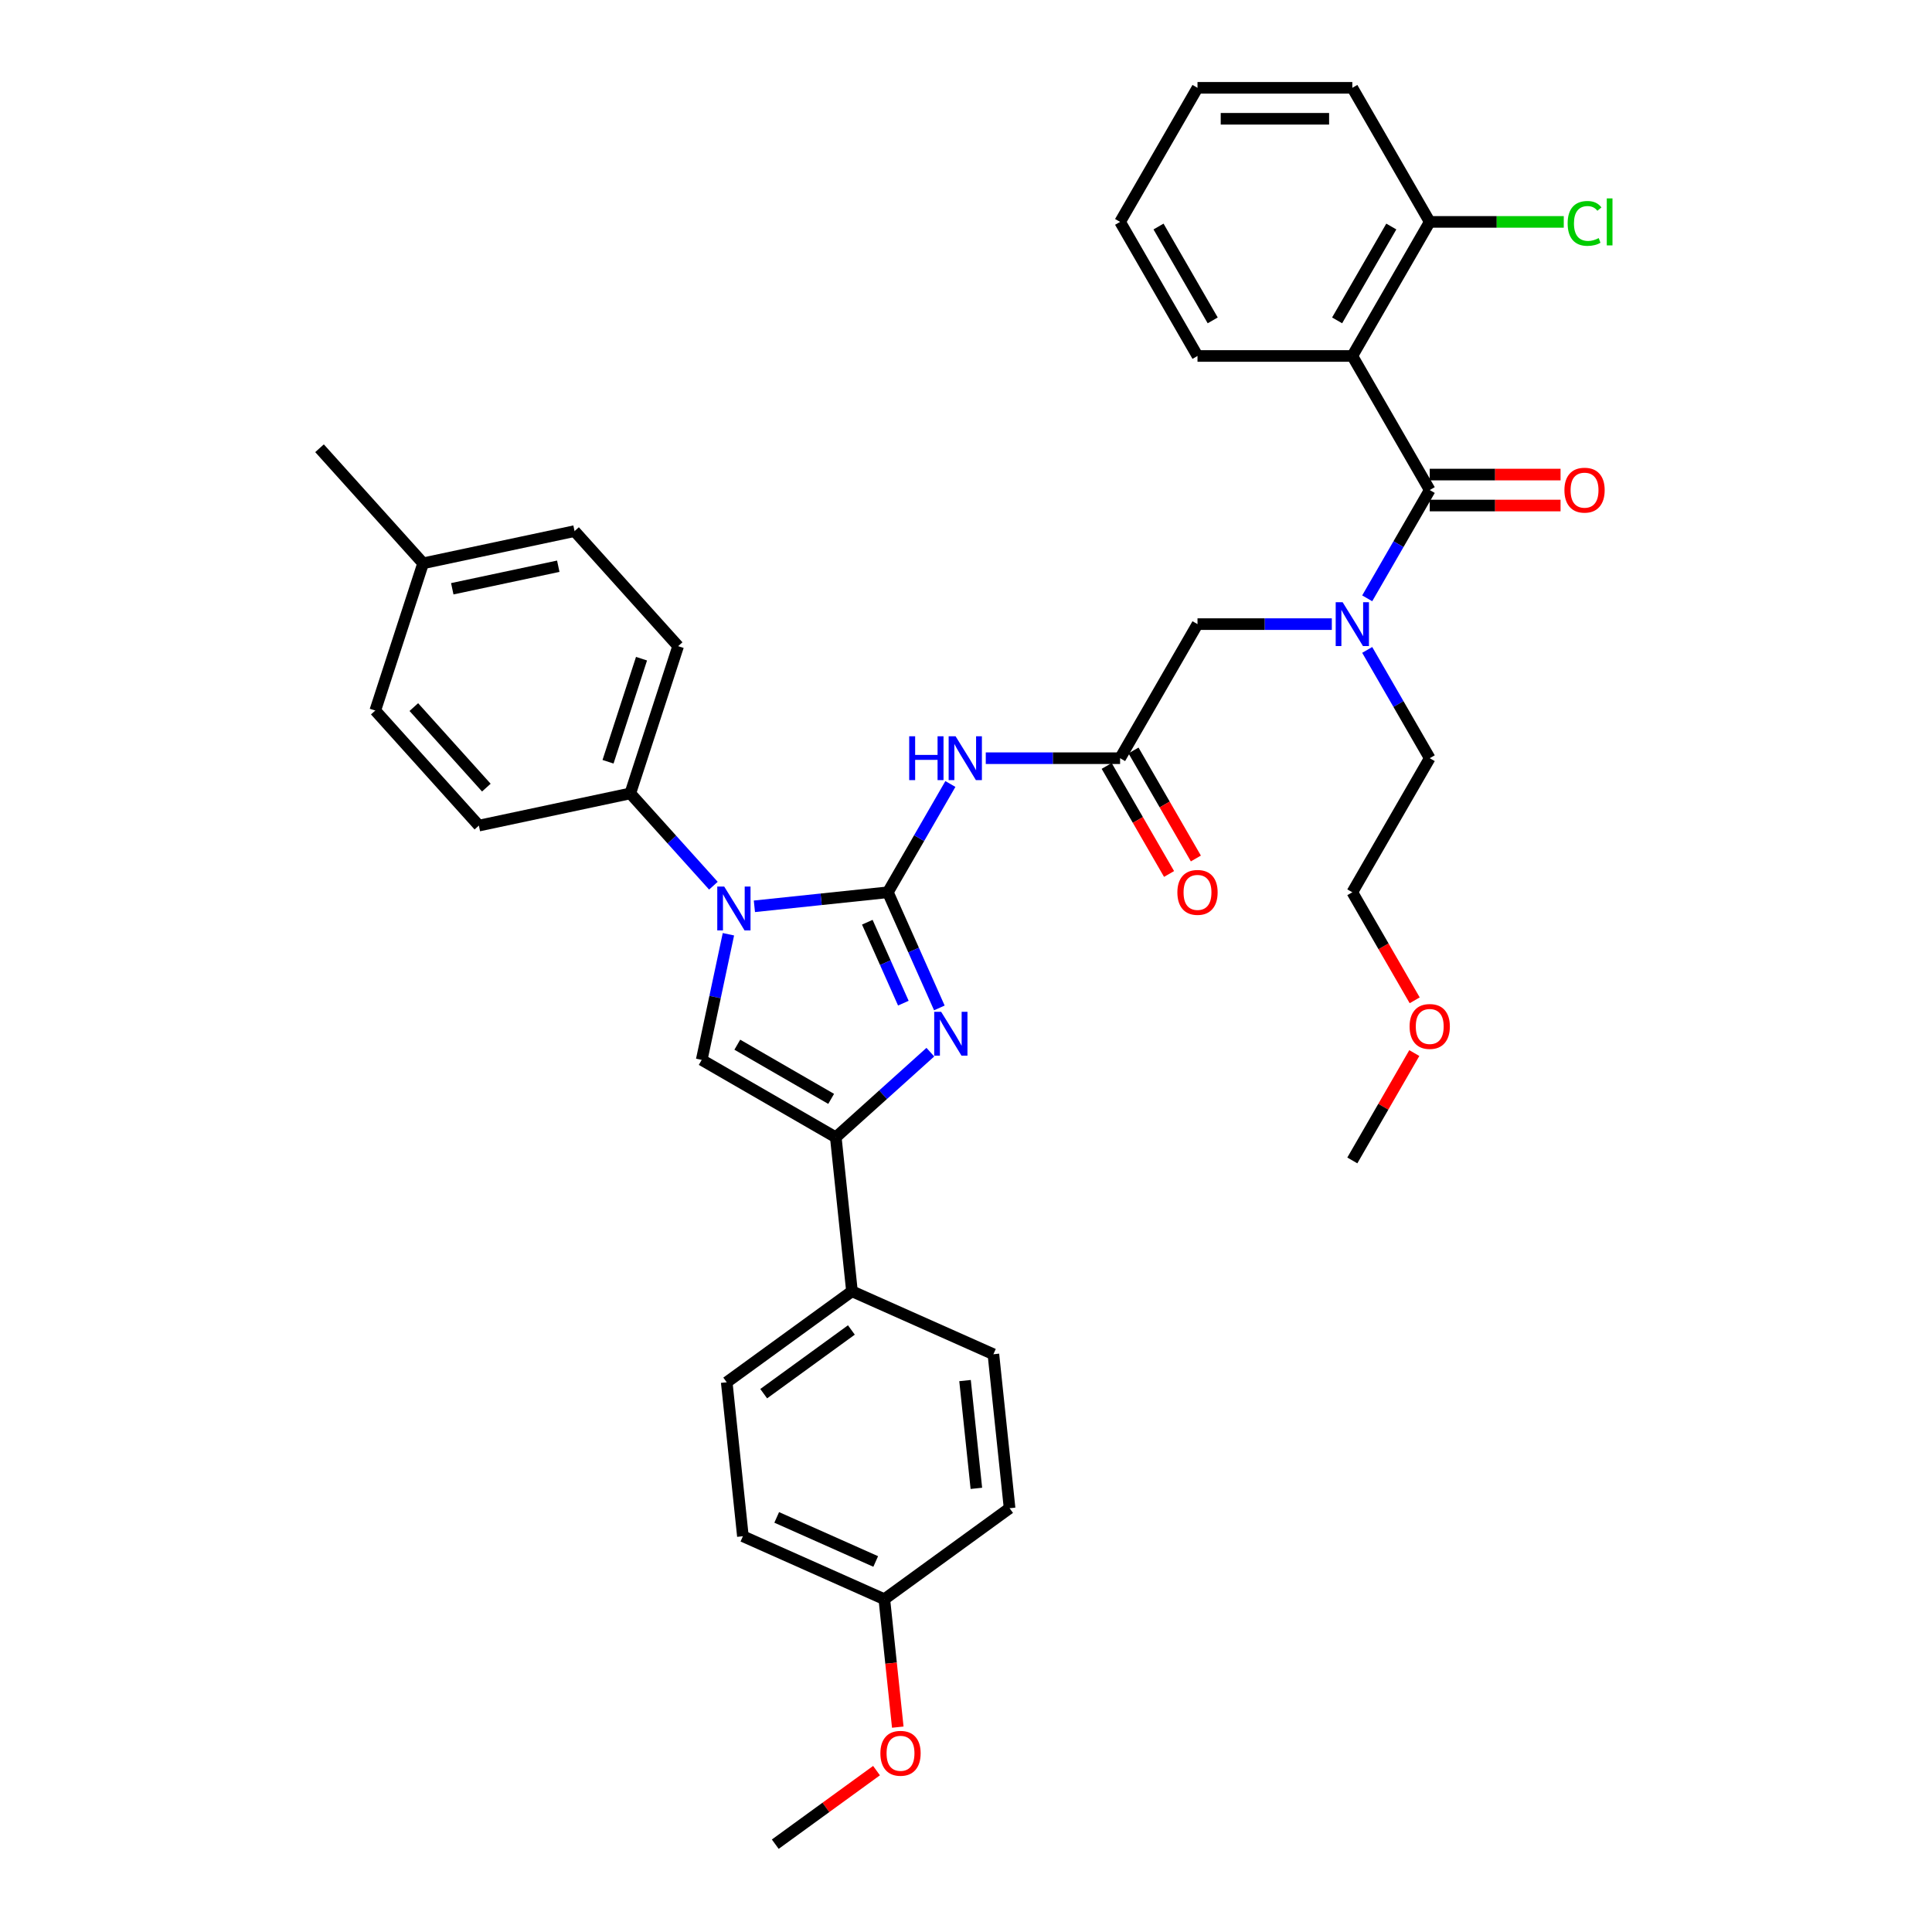 <?xml version='1.0' encoding='iso-8859-1'?>
<svg version='1.1' baseProfile='full'
              xmlns='http://www.w3.org/2000/svg'
                      xmlns:rdkit='http://www.rdkit.org/xml'
                      xmlns:xlink='http://www.w3.org/1999/xlink'
                  xml:space='preserve'
width='1000px' height='1000px' viewBox='0 0 1000 1000'>
<!-- END OF HEADER -->
<rect style='opacity:1.0;fill:#FFFFFF;stroke:none' width='1000' height='1000' x='0' y='0'> </rect>
<path class='bond-0' d='M 459.558,461.841 L 425.016,465.471' style='fill:none;fill-rule:evenodd;stroke:#000000;stroke-width:6px;stroke-linecap:butt;stroke-linejoin:miter;stroke-opacity:1' />
<path class='bond-0' d='M 425.016,465.471 L 390.474,469.102' style='fill:none;fill-rule:evenodd;stroke:#0000FF;stroke-width:6px;stroke-linecap:butt;stroke-linejoin:miter;stroke-opacity:1' />
<path class='bond-1' d='M 459.558,461.841 L 472.883,491.768' style='fill:none;fill-rule:evenodd;stroke:#000000;stroke-width:6px;stroke-linecap:butt;stroke-linejoin:miter;stroke-opacity:1' />
<path class='bond-1' d='M 472.883,491.768 L 486.208,521.696' style='fill:none;fill-rule:evenodd;stroke:#0000FF;stroke-width:6px;stroke-linecap:butt;stroke-linejoin:miter;stroke-opacity:1' />
<path class='bond-1' d='M 448.915,477.338 L 458.242,498.287' style='fill:none;fill-rule:evenodd;stroke:#000000;stroke-width:6px;stroke-linecap:butt;stroke-linejoin:miter;stroke-opacity:1' />
<path class='bond-1' d='M 458.242,498.287 L 467.569,519.236' style='fill:none;fill-rule:evenodd;stroke:#0000FF;stroke-width:6px;stroke-linecap:butt;stroke-linejoin:miter;stroke-opacity:1' />
<path class='bond-4' d='M 459.558,461.841 L 475.738,433.817' style='fill:none;fill-rule:evenodd;stroke:#000000;stroke-width:6px;stroke-linecap:butt;stroke-linejoin:miter;stroke-opacity:1' />
<path class='bond-4' d='M 475.738,433.817 L 491.917,405.793' style='fill:none;fill-rule:evenodd;stroke:#0000FF;stroke-width:6px;stroke-linecap:butt;stroke-linejoin:miter;stroke-opacity:1' />
<path class='bond-3' d='M 377.026,483.567 L 370.115,516.083' style='fill:none;fill-rule:evenodd;stroke:#0000FF;stroke-width:6px;stroke-linecap:butt;stroke-linejoin:miter;stroke-opacity:1' />
<path class='bond-3' d='M 370.115,516.083 L 363.203,548.599' style='fill:none;fill-rule:evenodd;stroke:#000000;stroke-width:6px;stroke-linecap:butt;stroke-linejoin:miter;stroke-opacity:1' />
<path class='bond-9' d='M 369.254,458.434 L 347.749,434.55' style='fill:none;fill-rule:evenodd;stroke:#0000FF;stroke-width:6px;stroke-linecap:butt;stroke-linejoin:miter;stroke-opacity:1' />
<path class='bond-9' d='M 347.749,434.55 L 326.244,410.666' style='fill:none;fill-rule:evenodd;stroke:#000000;stroke-width:6px;stroke-linecap:butt;stroke-linejoin:miter;stroke-opacity:1' />
<path class='bond-2' d='M 481.542,544.599 L 457.071,566.633' style='fill:none;fill-rule:evenodd;stroke:#0000FF;stroke-width:6px;stroke-linecap:butt;stroke-linejoin:miter;stroke-opacity:1' />
<path class='bond-2' d='M 457.071,566.633 L 432.601,588.666' style='fill:none;fill-rule:evenodd;stroke:#000000;stroke-width:6px;stroke-linecap:butt;stroke-linejoin:miter;stroke-opacity:1' />
<path class='bond-10' d='M 432.601,588.666 L 440.977,668.361' style='fill:none;fill-rule:evenodd;stroke:#000000;stroke-width:6px;stroke-linecap:butt;stroke-linejoin:miter;stroke-opacity:1' />
<path class='bond-37' d='M 432.601,588.666 L 363.203,548.599' style='fill:none;fill-rule:evenodd;stroke:#000000;stroke-width:6px;stroke-linecap:butt;stroke-linejoin:miter;stroke-opacity:1' />
<path class='bond-37' d='M 430.205,568.776 L 381.626,540.73' style='fill:none;fill-rule:evenodd;stroke:#000000;stroke-width:6px;stroke-linecap:butt;stroke-linejoin:miter;stroke-opacity:1' />
<path class='bond-8' d='M 510.235,392.443 L 544.997,392.443' style='fill:none;fill-rule:evenodd;stroke:#0000FF;stroke-width:6px;stroke-linecap:butt;stroke-linejoin:miter;stroke-opacity:1' />
<path class='bond-8' d='M 544.997,392.443 L 579.759,392.443' style='fill:none;fill-rule:evenodd;stroke:#000000;stroke-width:6px;stroke-linecap:butt;stroke-linejoin:miter;stroke-opacity:1' />
<path class='bond-5' d='M 740.026,253.648 L 723.846,281.671' style='fill:none;fill-rule:evenodd;stroke:#000000;stroke-width:6px;stroke-linecap:butt;stroke-linejoin:miter;stroke-opacity:1' />
<path class='bond-5' d='M 723.846,281.671 L 707.667,309.695' style='fill:none;fill-rule:evenodd;stroke:#0000FF;stroke-width:6px;stroke-linecap:butt;stroke-linejoin:miter;stroke-opacity:1' />
<path class='bond-6' d='M 740.026,253.648 L 699.959,184.25' style='fill:none;fill-rule:evenodd;stroke:#000000;stroke-width:6px;stroke-linecap:butt;stroke-linejoin:miter;stroke-opacity:1' />
<path class='bond-13' d='M 740.026,261.661 L 773.882,261.661' style='fill:none;fill-rule:evenodd;stroke:#000000;stroke-width:6px;stroke-linecap:butt;stroke-linejoin:miter;stroke-opacity:1' />
<path class='bond-13' d='M 773.882,261.661 L 807.739,261.661' style='fill:none;fill-rule:evenodd;stroke:#FF0000;stroke-width:6px;stroke-linecap:butt;stroke-linejoin:miter;stroke-opacity:1' />
<path class='bond-13' d='M 740.026,245.634 L 773.882,245.634' style='fill:none;fill-rule:evenodd;stroke:#000000;stroke-width:6px;stroke-linecap:butt;stroke-linejoin:miter;stroke-opacity:1' />
<path class='bond-13' d='M 773.882,245.634 L 807.739,245.634' style='fill:none;fill-rule:evenodd;stroke:#FF0000;stroke-width:6px;stroke-linecap:butt;stroke-linejoin:miter;stroke-opacity:1' />
<path class='bond-12' d='M 699.959,184.25 L 740.026,114.852' style='fill:none;fill-rule:evenodd;stroke:#000000;stroke-width:6px;stroke-linecap:butt;stroke-linejoin:miter;stroke-opacity:1' />
<path class='bond-12' d='M 692.089,165.827 L 720.136,117.249' style='fill:none;fill-rule:evenodd;stroke:#000000;stroke-width:6px;stroke-linecap:butt;stroke-linejoin:miter;stroke-opacity:1' />
<path class='bond-21' d='M 699.959,184.25 L 619.825,184.25' style='fill:none;fill-rule:evenodd;stroke:#000000;stroke-width:6px;stroke-linecap:butt;stroke-linejoin:miter;stroke-opacity:1' />
<path class='bond-7' d='M 689.349,323.045 L 654.587,323.045' style='fill:none;fill-rule:evenodd;stroke:#0000FF;stroke-width:6px;stroke-linecap:butt;stroke-linejoin:miter;stroke-opacity:1' />
<path class='bond-7' d='M 654.587,323.045 L 619.825,323.045' style='fill:none;fill-rule:evenodd;stroke:#000000;stroke-width:6px;stroke-linecap:butt;stroke-linejoin:miter;stroke-opacity:1' />
<path class='bond-27' d='M 707.667,336.395 L 723.846,364.419' style='fill:none;fill-rule:evenodd;stroke:#0000FF;stroke-width:6px;stroke-linecap:butt;stroke-linejoin:miter;stroke-opacity:1' />
<path class='bond-27' d='M 723.846,364.419 L 740.026,392.443' style='fill:none;fill-rule:evenodd;stroke:#000000;stroke-width:6px;stroke-linecap:butt;stroke-linejoin:miter;stroke-opacity:1' />
<path class='bond-11' d='M 579.759,392.443 L 619.825,323.045' style='fill:none;fill-rule:evenodd;stroke:#000000;stroke-width:6px;stroke-linecap:butt;stroke-linejoin:miter;stroke-opacity:1' />
<path class='bond-14' d='M 572.819,396.45 L 588.961,424.409' style='fill:none;fill-rule:evenodd;stroke:#000000;stroke-width:6px;stroke-linecap:butt;stroke-linejoin:miter;stroke-opacity:1' />
<path class='bond-14' d='M 588.961,424.409 L 605.104,452.369' style='fill:none;fill-rule:evenodd;stroke:#FF0000;stroke-width:6px;stroke-linecap:butt;stroke-linejoin:miter;stroke-opacity:1' />
<path class='bond-14' d='M 586.698,388.436 L 602.841,416.396' style='fill:none;fill-rule:evenodd;stroke:#000000;stroke-width:6px;stroke-linecap:butt;stroke-linejoin:miter;stroke-opacity:1' />
<path class='bond-14' d='M 602.841,416.396 L 618.983,444.355' style='fill:none;fill-rule:evenodd;stroke:#FF0000;stroke-width:6px;stroke-linecap:butt;stroke-linejoin:miter;stroke-opacity:1' />
<path class='bond-15' d='M 326.244,410.666 L 351.007,334.454' style='fill:none;fill-rule:evenodd;stroke:#000000;stroke-width:6px;stroke-linecap:butt;stroke-linejoin:miter;stroke-opacity:1' />
<path class='bond-15' d='M 314.716,394.282 L 332.05,340.934' style='fill:none;fill-rule:evenodd;stroke:#000000;stroke-width:6px;stroke-linecap:butt;stroke-linejoin:miter;stroke-opacity:1' />
<path class='bond-16' d='M 326.244,410.666 L 247.862,427.327' style='fill:none;fill-rule:evenodd;stroke:#000000;stroke-width:6px;stroke-linecap:butt;stroke-linejoin:miter;stroke-opacity:1' />
<path class='bond-17' d='M 440.977,668.361 L 376.148,715.462' style='fill:none;fill-rule:evenodd;stroke:#000000;stroke-width:6px;stroke-linecap:butt;stroke-linejoin:miter;stroke-opacity:1' />
<path class='bond-17' d='M 440.673,688.392 L 395.292,721.362' style='fill:none;fill-rule:evenodd;stroke:#000000;stroke-width:6px;stroke-linecap:butt;stroke-linejoin:miter;stroke-opacity:1' />
<path class='bond-18' d='M 440.977,668.361 L 514.183,700.954' style='fill:none;fill-rule:evenodd;stroke:#000000;stroke-width:6px;stroke-linecap:butt;stroke-linejoin:miter;stroke-opacity:1' />
<path class='bond-19' d='M 740.026,114.852 L 774.716,114.852' style='fill:none;fill-rule:evenodd;stroke:#000000;stroke-width:6px;stroke-linecap:butt;stroke-linejoin:miter;stroke-opacity:1' />
<path class='bond-19' d='M 774.716,114.852 L 809.405,114.852' style='fill:none;fill-rule:evenodd;stroke:#00CC00;stroke-width:6px;stroke-linecap:butt;stroke-linejoin:miter;stroke-opacity:1' />
<path class='bond-30' d='M 740.026,114.852 L 699.959,45.455' style='fill:none;fill-rule:evenodd;stroke:#000000;stroke-width:6px;stroke-linecap:butt;stroke-linejoin:miter;stroke-opacity:1' />
<path class='bond-25' d='M 351.007,334.454 L 297.387,274.904' style='fill:none;fill-rule:evenodd;stroke:#000000;stroke-width:6px;stroke-linecap:butt;stroke-linejoin:miter;stroke-opacity:1' />
<path class='bond-24' d='M 247.862,427.327 L 194.242,367.776' style='fill:none;fill-rule:evenodd;stroke:#000000;stroke-width:6px;stroke-linecap:butt;stroke-linejoin:miter;stroke-opacity:1' />
<path class='bond-24' d='M 251.729,407.67 L 214.195,365.985' style='fill:none;fill-rule:evenodd;stroke:#000000;stroke-width:6px;stroke-linecap:butt;stroke-linejoin:miter;stroke-opacity:1' />
<path class='bond-23' d='M 376.148,715.462 L 384.524,795.156' style='fill:none;fill-rule:evenodd;stroke:#000000;stroke-width:6px;stroke-linecap:butt;stroke-linejoin:miter;stroke-opacity:1' />
<path class='bond-22' d='M 514.183,700.954 L 522.559,780.648' style='fill:none;fill-rule:evenodd;stroke:#000000;stroke-width:6px;stroke-linecap:butt;stroke-linejoin:miter;stroke-opacity:1' />
<path class='bond-22' d='M 499.5,714.583 L 505.364,770.369' style='fill:none;fill-rule:evenodd;stroke:#000000;stroke-width:6px;stroke-linecap:butt;stroke-linejoin:miter;stroke-opacity:1' />
<path class='bond-20' d='M 457.73,827.75 L 522.559,780.648' style='fill:none;fill-rule:evenodd;stroke:#000000;stroke-width:6px;stroke-linecap:butt;stroke-linejoin:miter;stroke-opacity:1' />
<path class='bond-28' d='M 457.73,827.75 L 461.209,860.858' style='fill:none;fill-rule:evenodd;stroke:#000000;stroke-width:6px;stroke-linecap:butt;stroke-linejoin:miter;stroke-opacity:1' />
<path class='bond-28' d='M 461.209,860.858 L 464.689,893.966' style='fill:none;fill-rule:evenodd;stroke:#FF0000;stroke-width:6px;stroke-linecap:butt;stroke-linejoin:miter;stroke-opacity:1' />
<path class='bond-39' d='M 457.73,827.75 L 384.524,795.156' style='fill:none;fill-rule:evenodd;stroke:#000000;stroke-width:6px;stroke-linecap:butt;stroke-linejoin:miter;stroke-opacity:1' />
<path class='bond-39' d='M 453.267,808.219 L 402.023,785.404' style='fill:none;fill-rule:evenodd;stroke:#000000;stroke-width:6px;stroke-linecap:butt;stroke-linejoin:miter;stroke-opacity:1' />
<path class='bond-35' d='M 619.825,184.25 L 579.759,114.852' style='fill:none;fill-rule:evenodd;stroke:#000000;stroke-width:6px;stroke-linecap:butt;stroke-linejoin:miter;stroke-opacity:1' />
<path class='bond-35' d='M 627.695,165.827 L 599.648,117.249' style='fill:none;fill-rule:evenodd;stroke:#000000;stroke-width:6px;stroke-linecap:butt;stroke-linejoin:miter;stroke-opacity:1' />
<path class='bond-26' d='M 194.242,367.776 L 219.004,291.564' style='fill:none;fill-rule:evenodd;stroke:#000000;stroke-width:6px;stroke-linecap:butt;stroke-linejoin:miter;stroke-opacity:1' />
<path class='bond-38' d='M 297.387,274.904 L 219.004,291.564' style='fill:none;fill-rule:evenodd;stroke:#000000;stroke-width:6px;stroke-linecap:butt;stroke-linejoin:miter;stroke-opacity:1' />
<path class='bond-38' d='M 288.962,293.079 L 234.094,304.742' style='fill:none;fill-rule:evenodd;stroke:#000000;stroke-width:6px;stroke-linecap:butt;stroke-linejoin:miter;stroke-opacity:1' />
<path class='bond-32' d='M 219.004,291.564 L 165.385,232.014' style='fill:none;fill-rule:evenodd;stroke:#000000;stroke-width:6px;stroke-linecap:butt;stroke-linejoin:miter;stroke-opacity:1' />
<path class='bond-31' d='M 740.026,392.443 L 699.959,461.841' style='fill:none;fill-rule:evenodd;stroke:#000000;stroke-width:6px;stroke-linecap:butt;stroke-linejoin:miter;stroke-opacity:1' />
<path class='bond-33' d='M 453.685,916.468 L 427.481,935.507' style='fill:none;fill-rule:evenodd;stroke:#FF0000;stroke-width:6px;stroke-linecap:butt;stroke-linejoin:miter;stroke-opacity:1' />
<path class='bond-33' d='M 427.481,935.507 L 401.276,954.545' style='fill:none;fill-rule:evenodd;stroke:#000000;stroke-width:6px;stroke-linecap:butt;stroke-linejoin:miter;stroke-opacity:1' />
<path class='bond-29' d='M 732.244,517.76 L 716.101,489.8' style='fill:none;fill-rule:evenodd;stroke:#FF0000;stroke-width:6px;stroke-linecap:butt;stroke-linejoin:miter;stroke-opacity:1' />
<path class='bond-29' d='M 716.101,489.8 L 699.959,461.841' style='fill:none;fill-rule:evenodd;stroke:#000000;stroke-width:6px;stroke-linecap:butt;stroke-linejoin:miter;stroke-opacity:1' />
<path class='bond-34' d='M 732.04,545.069 L 716,572.853' style='fill:none;fill-rule:evenodd;stroke:#FF0000;stroke-width:6px;stroke-linecap:butt;stroke-linejoin:miter;stroke-opacity:1' />
<path class='bond-34' d='M 716,572.853 L 699.959,600.636' style='fill:none;fill-rule:evenodd;stroke:#000000;stroke-width:6px;stroke-linecap:butt;stroke-linejoin:miter;stroke-opacity:1' />
<path class='bond-40' d='M 699.959,45.455 L 619.825,45.455' style='fill:none;fill-rule:evenodd;stroke:#000000;stroke-width:6px;stroke-linecap:butt;stroke-linejoin:miter;stroke-opacity:1' />
<path class='bond-40' d='M 687.939,61.481 L 631.845,61.481' style='fill:none;fill-rule:evenodd;stroke:#000000;stroke-width:6px;stroke-linecap:butt;stroke-linejoin:miter;stroke-opacity:1' />
<path class='bond-36' d='M 579.759,114.852 L 619.825,45.455' style='fill:none;fill-rule:evenodd;stroke:#000000;stroke-width:6px;stroke-linecap:butt;stroke-linejoin:miter;stroke-opacity:1' />
<path  class='atom-1' d='M 374.847 458.87
L 382.284 470.89
Q 383.021 472.076, 384.207 474.223
Q 385.393 476.371, 385.457 476.499
L 385.457 458.87
L 388.47 458.87
L 388.47 481.564
L 385.361 481.564
L 377.38 468.422
Q 376.45 466.883, 375.456 465.12
Q 374.495 463.357, 374.206 462.812
L 374.206 481.564
L 371.257 481.564
L 371.257 458.87
L 374.847 458.87
' fill='#0000FF'/>
<path  class='atom-2' d='M 487.135 523.699
L 494.572 535.719
Q 495.309 536.905, 496.495 539.053
Q 497.681 541.2, 497.745 541.329
L 497.745 523.699
L 500.758 523.699
L 500.758 546.393
L 497.649 546.393
L 489.667 533.251
Q 488.738 531.713, 487.744 529.95
Q 486.783 528.187, 486.494 527.642
L 486.494 546.393
L 483.545 546.393
L 483.545 523.699
L 487.135 523.699
' fill='#0000FF'/>
<path  class='atom-5' d='M 470.601 381.096
L 473.678 381.096
L 473.678 390.744
L 485.281 390.744
L 485.281 381.096
L 488.358 381.096
L 488.358 403.79
L 485.281 403.79
L 485.281 393.308
L 473.678 393.308
L 473.678 403.79
L 470.601 403.79
L 470.601 381.096
' fill='#0000FF'/>
<path  class='atom-5' d='M 494.609 381.096
L 502.045 393.116
Q 502.782 394.302, 503.968 396.45
Q 505.154 398.597, 505.218 398.725
L 505.218 381.096
L 508.231 381.096
L 508.231 403.79
L 505.122 403.79
L 497.141 390.648
Q 496.211 389.109, 495.218 387.346
Q 494.256 385.583, 493.968 385.039
L 493.968 403.79
L 491.019 403.79
L 491.019 381.096
L 494.609 381.096
' fill='#0000FF'/>
<path  class='atom-8' d='M 694.943 311.698
L 702.379 323.718
Q 703.116 324.904, 704.302 327.052
Q 705.488 329.199, 705.552 329.328
L 705.552 311.698
L 708.565 311.698
L 708.565 334.392
L 705.456 334.392
L 697.475 321.25
Q 696.545 319.712, 695.552 317.949
Q 694.59 316.186, 694.302 315.641
L 694.302 334.392
L 691.353 334.392
L 691.353 311.698
L 694.943 311.698
' fill='#0000FF'/>
<path  class='atom-14' d='M 809.742 253.712
Q 809.742 248.263, 812.434 245.218
Q 815.127 242.172, 820.159 242.172
Q 825.192 242.172, 827.884 245.218
Q 830.577 248.263, 830.577 253.712
Q 830.577 259.225, 827.852 262.366
Q 825.128 265.475, 820.159 265.475
Q 815.159 265.475, 812.434 262.366
Q 809.742 259.257, 809.742 253.712
M 820.159 262.911
Q 823.621 262.911, 825.48 260.603
Q 827.371 258.263, 827.371 253.712
Q 827.371 249.256, 825.48 247.012
Q 823.621 244.737, 820.159 244.737
Q 816.697 244.737, 814.806 246.98
Q 812.947 249.224, 812.947 253.712
Q 812.947 258.295, 814.806 260.603
Q 816.697 262.911, 820.159 262.911
' fill='#FF0000'/>
<path  class='atom-15' d='M 609.408 461.905
Q 609.408 456.456, 612.101 453.411
Q 614.793 450.365, 619.825 450.365
Q 624.858 450.365, 627.55 453.411
Q 630.243 456.456, 630.243 461.905
Q 630.243 467.418, 627.518 470.559
Q 624.794 473.668, 619.825 473.668
Q 614.825 473.668, 612.101 470.559
Q 609.408 467.45, 609.408 461.905
M 619.825 471.104
Q 623.287 471.104, 625.146 468.796
Q 627.037 466.456, 627.037 461.905
Q 627.037 457.449, 625.146 455.206
Q 623.287 452.93, 619.825 452.93
Q 616.364 452.93, 614.473 455.173
Q 612.613 457.417, 612.613 461.905
Q 612.613 466.488, 614.473 468.796
Q 616.364 471.104, 619.825 471.104
' fill='#FF0000'/>
<path  class='atom-20' d='M 811.409 115.638
Q 811.409 109.996, 814.037 107.047
Q 816.697 104.066, 821.73 104.066
Q 826.41 104.066, 828.91 107.368
L 826.794 109.099
Q 824.967 106.695, 821.73 106.695
Q 818.3 106.695, 816.473 109.002
Q 814.678 111.278, 814.678 115.638
Q 814.678 120.125, 816.537 122.433
Q 818.428 124.741, 822.082 124.741
Q 824.583 124.741, 827.499 123.234
L 828.397 125.638
Q 827.211 126.407, 825.416 126.856
Q 823.621 127.305, 821.634 127.305
Q 816.697 127.305, 814.037 124.292
Q 811.409 121.279, 811.409 115.638
' fill='#00CC00'/>
<path  class='atom-20' d='M 831.666 102.688
L 834.615 102.688
L 834.615 127.016
L 831.666 127.016
L 831.666 102.688
' fill='#00CC00'/>
<path  class='atom-29' d='M 455.688 907.508
Q 455.688 902.059, 458.381 899.014
Q 461.073 895.969, 466.106 895.969
Q 471.138 895.969, 473.831 899.014
Q 476.523 902.059, 476.523 907.508
Q 476.523 913.021, 473.799 916.163
Q 471.074 919.272, 466.106 919.272
Q 461.105 919.272, 458.381 916.163
Q 455.688 913.053, 455.688 907.508
M 466.106 916.708
Q 469.568 916.708, 471.427 914.4
Q 473.318 912.06, 473.318 907.508
Q 473.318 903.053, 471.427 900.809
Q 469.568 898.533, 466.106 898.533
Q 462.644 898.533, 460.753 900.777
Q 458.894 903.021, 458.894 907.508
Q 458.894 912.092, 460.753 914.4
Q 462.644 916.708, 466.106 916.708
' fill='#FF0000'/>
<path  class='atom-30' d='M 729.608 531.302
Q 729.608 525.853, 732.301 522.808
Q 734.993 519.763, 740.026 519.763
Q 745.058 519.763, 747.751 522.808
Q 750.443 525.853, 750.443 531.302
Q 750.443 536.816, 747.719 539.957
Q 744.994 543.066, 740.026 543.066
Q 735.025 543.066, 732.301 539.957
Q 729.608 536.848, 729.608 531.302
M 740.026 540.502
Q 743.487 540.502, 745.347 538.194
Q 747.238 535.854, 747.238 531.302
Q 747.238 526.847, 745.347 524.603
Q 743.487 522.327, 740.026 522.327
Q 736.564 522.327, 734.673 524.571
Q 732.814 526.815, 732.814 531.302
Q 732.814 535.886, 734.673 538.194
Q 736.564 540.502, 740.026 540.502
' fill='#FF0000'/>
</svg>
